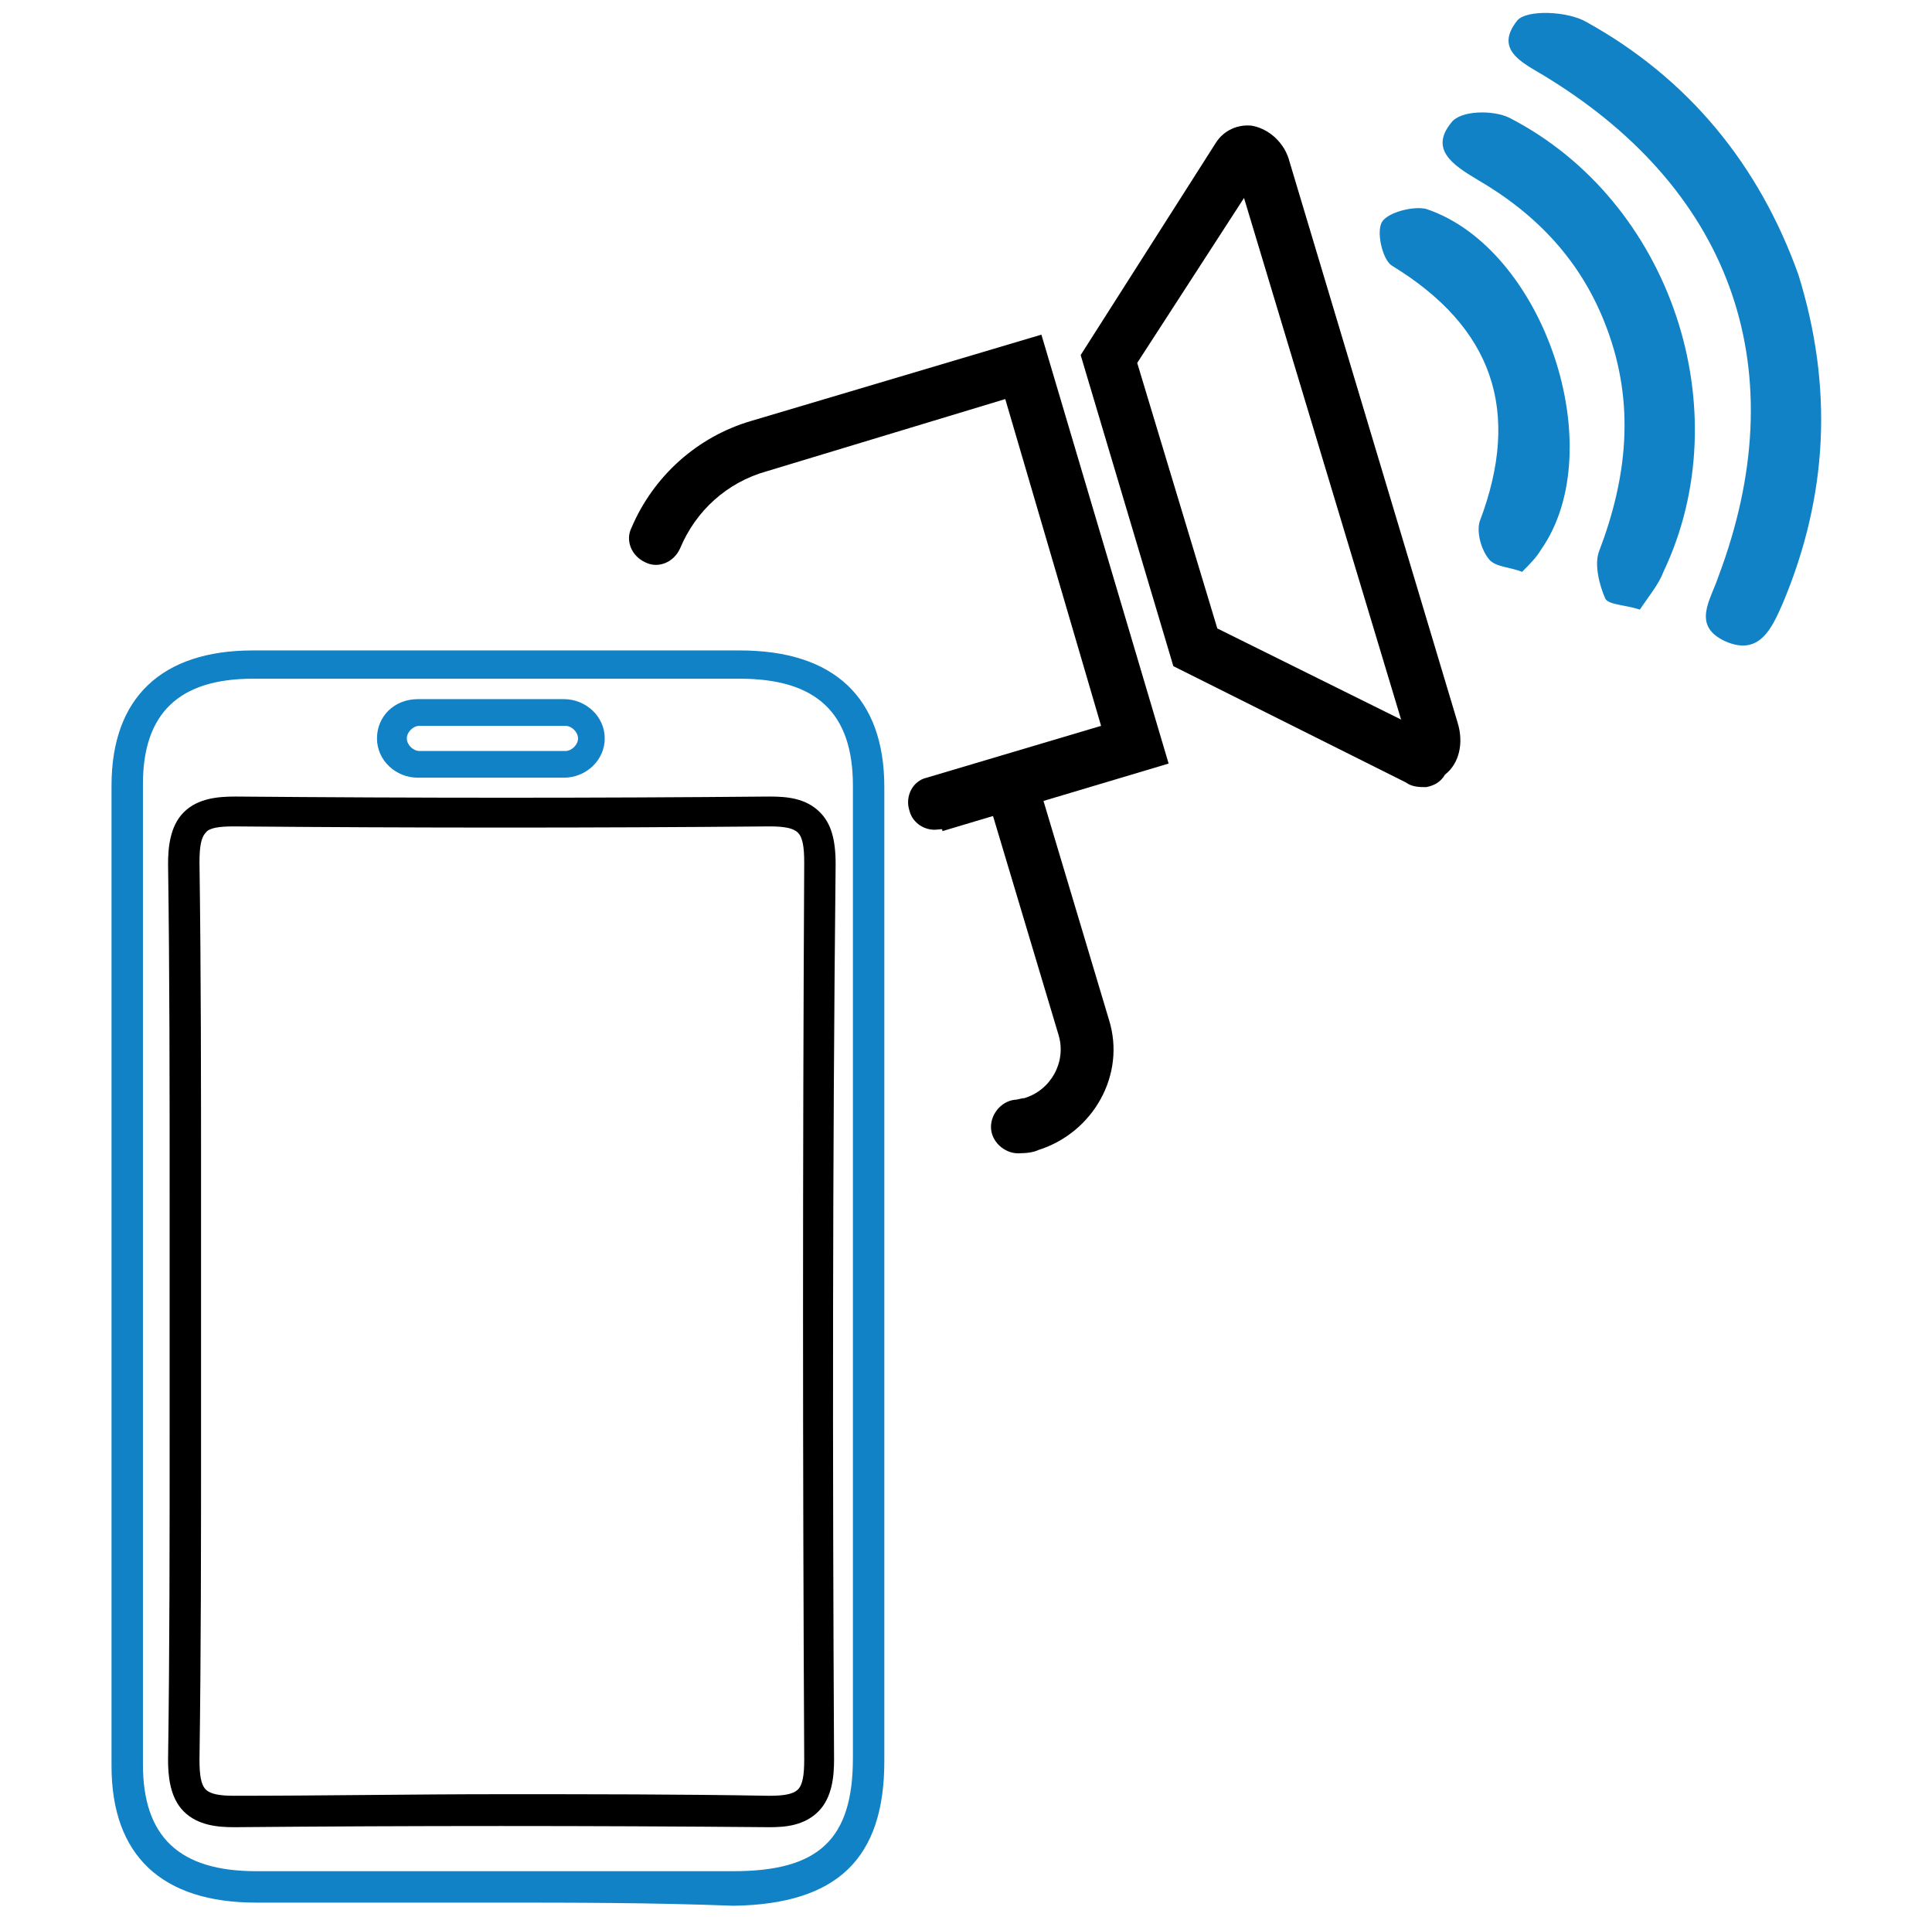 <?xml version="1.0" encoding="utf-8"?>
<!-- Generator: Adobe Illustrator 26.0.2, SVG Export Plug-In . SVG Version: 6.00 Build 0)  -->
<svg version="1.1" id="Layer_1" xmlns="http://www.w3.org/2000/svg" xmlns:xlink="http://www.w3.org/1999/xlink" x="0px" y="0px"
	 viewBox="0 0 123 122" style="enable-background:new 0 0 123 122;" xml:space="preserve">
<style type="text/css">
	.st0{fill:none;stroke:#000000;stroke-width:2;stroke-miterlimit:10;}
	.st1{stroke:#000000;stroke-miterlimit:10;}
	.st2{fill:#FFFFFF;}
	.st3{fill:#1182C5;}
	.st4{fill:#0A83C6;}
	.st5{fill:#FFFFFF;stroke:#1581C5;stroke-width:2;stroke-miterlimit:10;}
	.st6{fill:#FFFFFF;stroke:#000000;stroke-width:2;stroke-miterlimit:10;}
	.st7{fill:none;stroke:#000000;stroke-width:4;stroke-miterlimit:10;}
	.st8{fill:#1581C5;}
	.st9{fill:none;stroke:#0A83C6;stroke-width:2;stroke-miterlimit:10;}
	.st10{stroke:#000000;stroke-width:0.75;stroke-miterlimit:10;}
	.st11{fill:none;stroke:#0A83C6;stroke-width:3;stroke-miterlimit:10;}
	.st12{stroke:#000000;stroke-width:2;stroke-miterlimit:10;}
	.st13{fill:#0A83C6;stroke:#0A83C6;stroke-miterlimit:10;}
	.st14{fill:none;stroke:#000000;stroke-width:1.5;stroke-miterlimit:10;}
	.st15{fill:none;stroke:#0A83C6;stroke-width:1.5;stroke-miterlimit:10;}
	.st16{fill:none;stroke:#1581C5;stroke-width:4;stroke-miterlimit:10;}
	.st17{fill:none;stroke:#000000;stroke-width:8;stroke-linecap:round;stroke-miterlimit:10;}
	.st18{fill:#1182C5;stroke:#FFFFFF;stroke-width:0.5;stroke-miterlimit:10;}
</style>
<g>
	<g>
		<g>
			<path class="st3" d="M114.5,17.5c2.2,7.1,1.9,14-1,20.9c-0.7,1.6-1.5,3.4-3.7,2.4c-2.1-1-0.9-2.6-0.4-4.1
				c4.9-13,1-24.4-10.8-31.7c-1.4-0.9-3.6-1.7-2-3.7c0.6-0.7,3.2-0.6,4.4,0.1C107.5,5,112,10.5,114.5,17.5z"/>
		</g>
		<g>
			<path class="st3" d="M104.4,38.8c-0.9-0.3-2-0.3-2.2-0.7c-0.4-0.9-0.7-2.2-0.4-3c1.8-4.7,2.3-9.4,0.5-14.2
				c-1.6-4.3-4.5-7.3-8.3-9.5c-1.5-0.9-3-1.9-1.6-3.6C93,7,95.1,7,96.1,7.5c10.3,5.3,14.7,18.6,9.8,28.9
				C105.6,37.2,105,37.9,104.4,38.8z"/>
		</g>
		<g>
			<path class="st3" d="M96.9,36.4c-0.7-0.3-1.7-0.3-2.1-0.8c-0.5-0.6-0.8-1.7-0.6-2.4c2.7-7.1,0.8-12.4-5.6-16.3
				c-0.6-0.4-1-2.2-0.6-2.8c0.4-0.6,2-1,2.8-0.8c7.5,2.5,11.8,15.3,7.3,21.7C97.8,35.5,97.4,35.9,96.9,36.4z"/>
		</g>
		<g>
			<path d="M90.8,50.1c-0.4,0-0.9,0-1.3-0.3l-14.8-7.4l-5.9-19.8l8.6-13.5c0.5-0.8,1.4-1.2,2.3-1.1c1.1,0.2,2.1,1.1,2.4,2.3
				l10.7,35.7c0.4,1.3,0.1,2.6-0.8,3.3C91.7,49.8,91.3,50,90.8,50.1z M77.5,40l11.7,5.8l-10-33.2l-6.8,10.5L77.5,40z M78.8,11.3
				L78.8,11.3L78.8,11.3z"/>
		</g>
		<g>
			<path d="M59.7,52.8c-0.8,0.1-1.6-0.4-1.8-1.2c-0.3-0.9,0.2-1.9,1.1-2.1l11.1-3.3L64,25.4L48.8,30c-2.5,0.7-4.5,2.5-5.5,4.9
				c-0.4,0.9-1.4,1.3-2.2,0.9c-0.9-0.4-1.3-1.4-0.9-2.2c1.4-3.3,4.2-5.8,7.6-6.8l18.5-5.5l8.1,27.3l-14.4,4.3
				C60,52.7,59.9,52.8,59.7,52.8z"/>
		</g>
		<g>
			<path d="M65,73.4c-0.9,0.1-1.8-0.6-1.9-1.5c-0.1-0.9,0.6-1.8,1.5-1.9c0.2,0,0.4-0.1,0.6-0.1c1.7-0.5,2.7-2.3,2.2-4l-4.7-15.7
				c-0.3-0.9,0.2-1.9,1.1-2.1c0.9-0.3,1.9,0.2,2.1,1.1l4.7,15.7c1.1,3.5-1,7.2-4.5,8.3C65.9,73.3,65.5,73.4,65,73.4
				C65,73.4,65,73.4,65,73.4z"/>
		</g>
	</g>
	<g>
		<path d="M49,116.3C48.9,116.3,48.9,116.3,49,116.3c-11.4-0.1-22.8-0.1-34.1,0c-1,0-2.3-0.1-3.2-1c-0.9-0.9-1-2.3-1-3.3
			c0.1-6.9,0.1-13.9,0.1-20.6c0-2.6,0-5.2,0-7.9c0-2.5,0-5,0-7.4c0-6.9,0-14.1-0.1-21.1c0-1,0.1-2.4,1-3.3c0.9-0.9,2.2-1,3.3-1
			c11.6,0.1,23,0.1,34,0c1.1,0,2.3,0.1,3.2,1c0.7,0.7,1,1.7,1,3.3C53,73.9,53,93.1,53.1,112v0c0,1-0.1,2.4-1,3.3
			C51.2,116.2,50,116.3,49,116.3z M31.9,114.2c5.7,0,11.4,0,17,0.1c0,0,0,0,0.1,0c0.9,0,1.5-0.1,1.8-0.4c0.3-0.3,0.4-0.9,0.4-1.9
			l0,0c-0.1-18.9-0.1-38.1,0-57.1c0-1-0.1-1.6-0.4-1.9c-0.3-0.3-0.9-0.4-1.8-0.4c-11,0.1-22.5,0.1-34.1,0c-1,0-1.6,0.1-1.8,0.4
			c-0.3,0.3-0.4,0.9-0.4,1.9c0.1,7,0.1,14.2,0.1,21.1c0,2.5,0,5,0,7.4c0,2.6,0,5.2,0,7.9c0,6.8,0,13.8-0.1,20.7c0,1,0.1,1.6,0.4,1.9
			c0.3,0.3,0.9,0.4,1.8,0.4C20.5,114.3,26.2,114.2,31.9,114.2z"/>
	</g>
	<g>
		<path class="st3" d="M31.6,121.1c-5.4,0-10.4,0-15.3,0c-6,0-9.2-3-9.2-8.7c0-22.2,0-42.7,0-62.4c0-5.6,3.2-8.6,9-8.6
			c9.4,0,19.6,0,31,0c6,0,9.2,3,9.2,8.7l0,0c0,7.4,0,14.8,0,22.1c0,3.1,0,6.2,0,9.3c0,3.1,0,6.3,0,9.4c0,7.1,0,14.1,0,21.2
			c0,6.2-3,9.1-9.6,9.2C41.4,121.1,36.4,121.1,31.6,121.1z M31.6,43.2c-5.4,0-10.5,0-15.5,0c-4.7,0-7,2.2-7,6.7
			c0,19.8,0,40.2,0,62.4c0,4.6,2.3,6.8,7.2,6.8c9.2,0,19.1,0,30.4,0c5.4,0,7.6-2,7.6-7.2c0-7.1,0-14.1,0-21.2c0-3.1,0-6.3,0-9.4
			c0-3.1,0-6.2,0-9.3c0-7.2,0-14.7,0-22l0,0c0-4.6-2.3-6.8-7.2-6.8C41.7,43.2,36.5,43.2,31.6,43.2z M35.9,49.5h-9.3
			c-1.4,0-2.6-1.1-2.6-2.5c0-1.4,1.1-2.5,2.6-2.5h9.3c1.4,0,2.6,1.1,2.6,2.5C38.5,48.4,37.3,49.5,35.9,49.5z M26.7,46.2
			c-0.4,0-0.8,0.4-0.8,0.8c0,0.4,0.4,0.8,0.8,0.8h9.3c0.4,0,0.8-0.4,0.8-0.8c0-0.4-0.4-0.8-0.8-0.8H26.7z"/>
	</g>
</g>
</svg>
